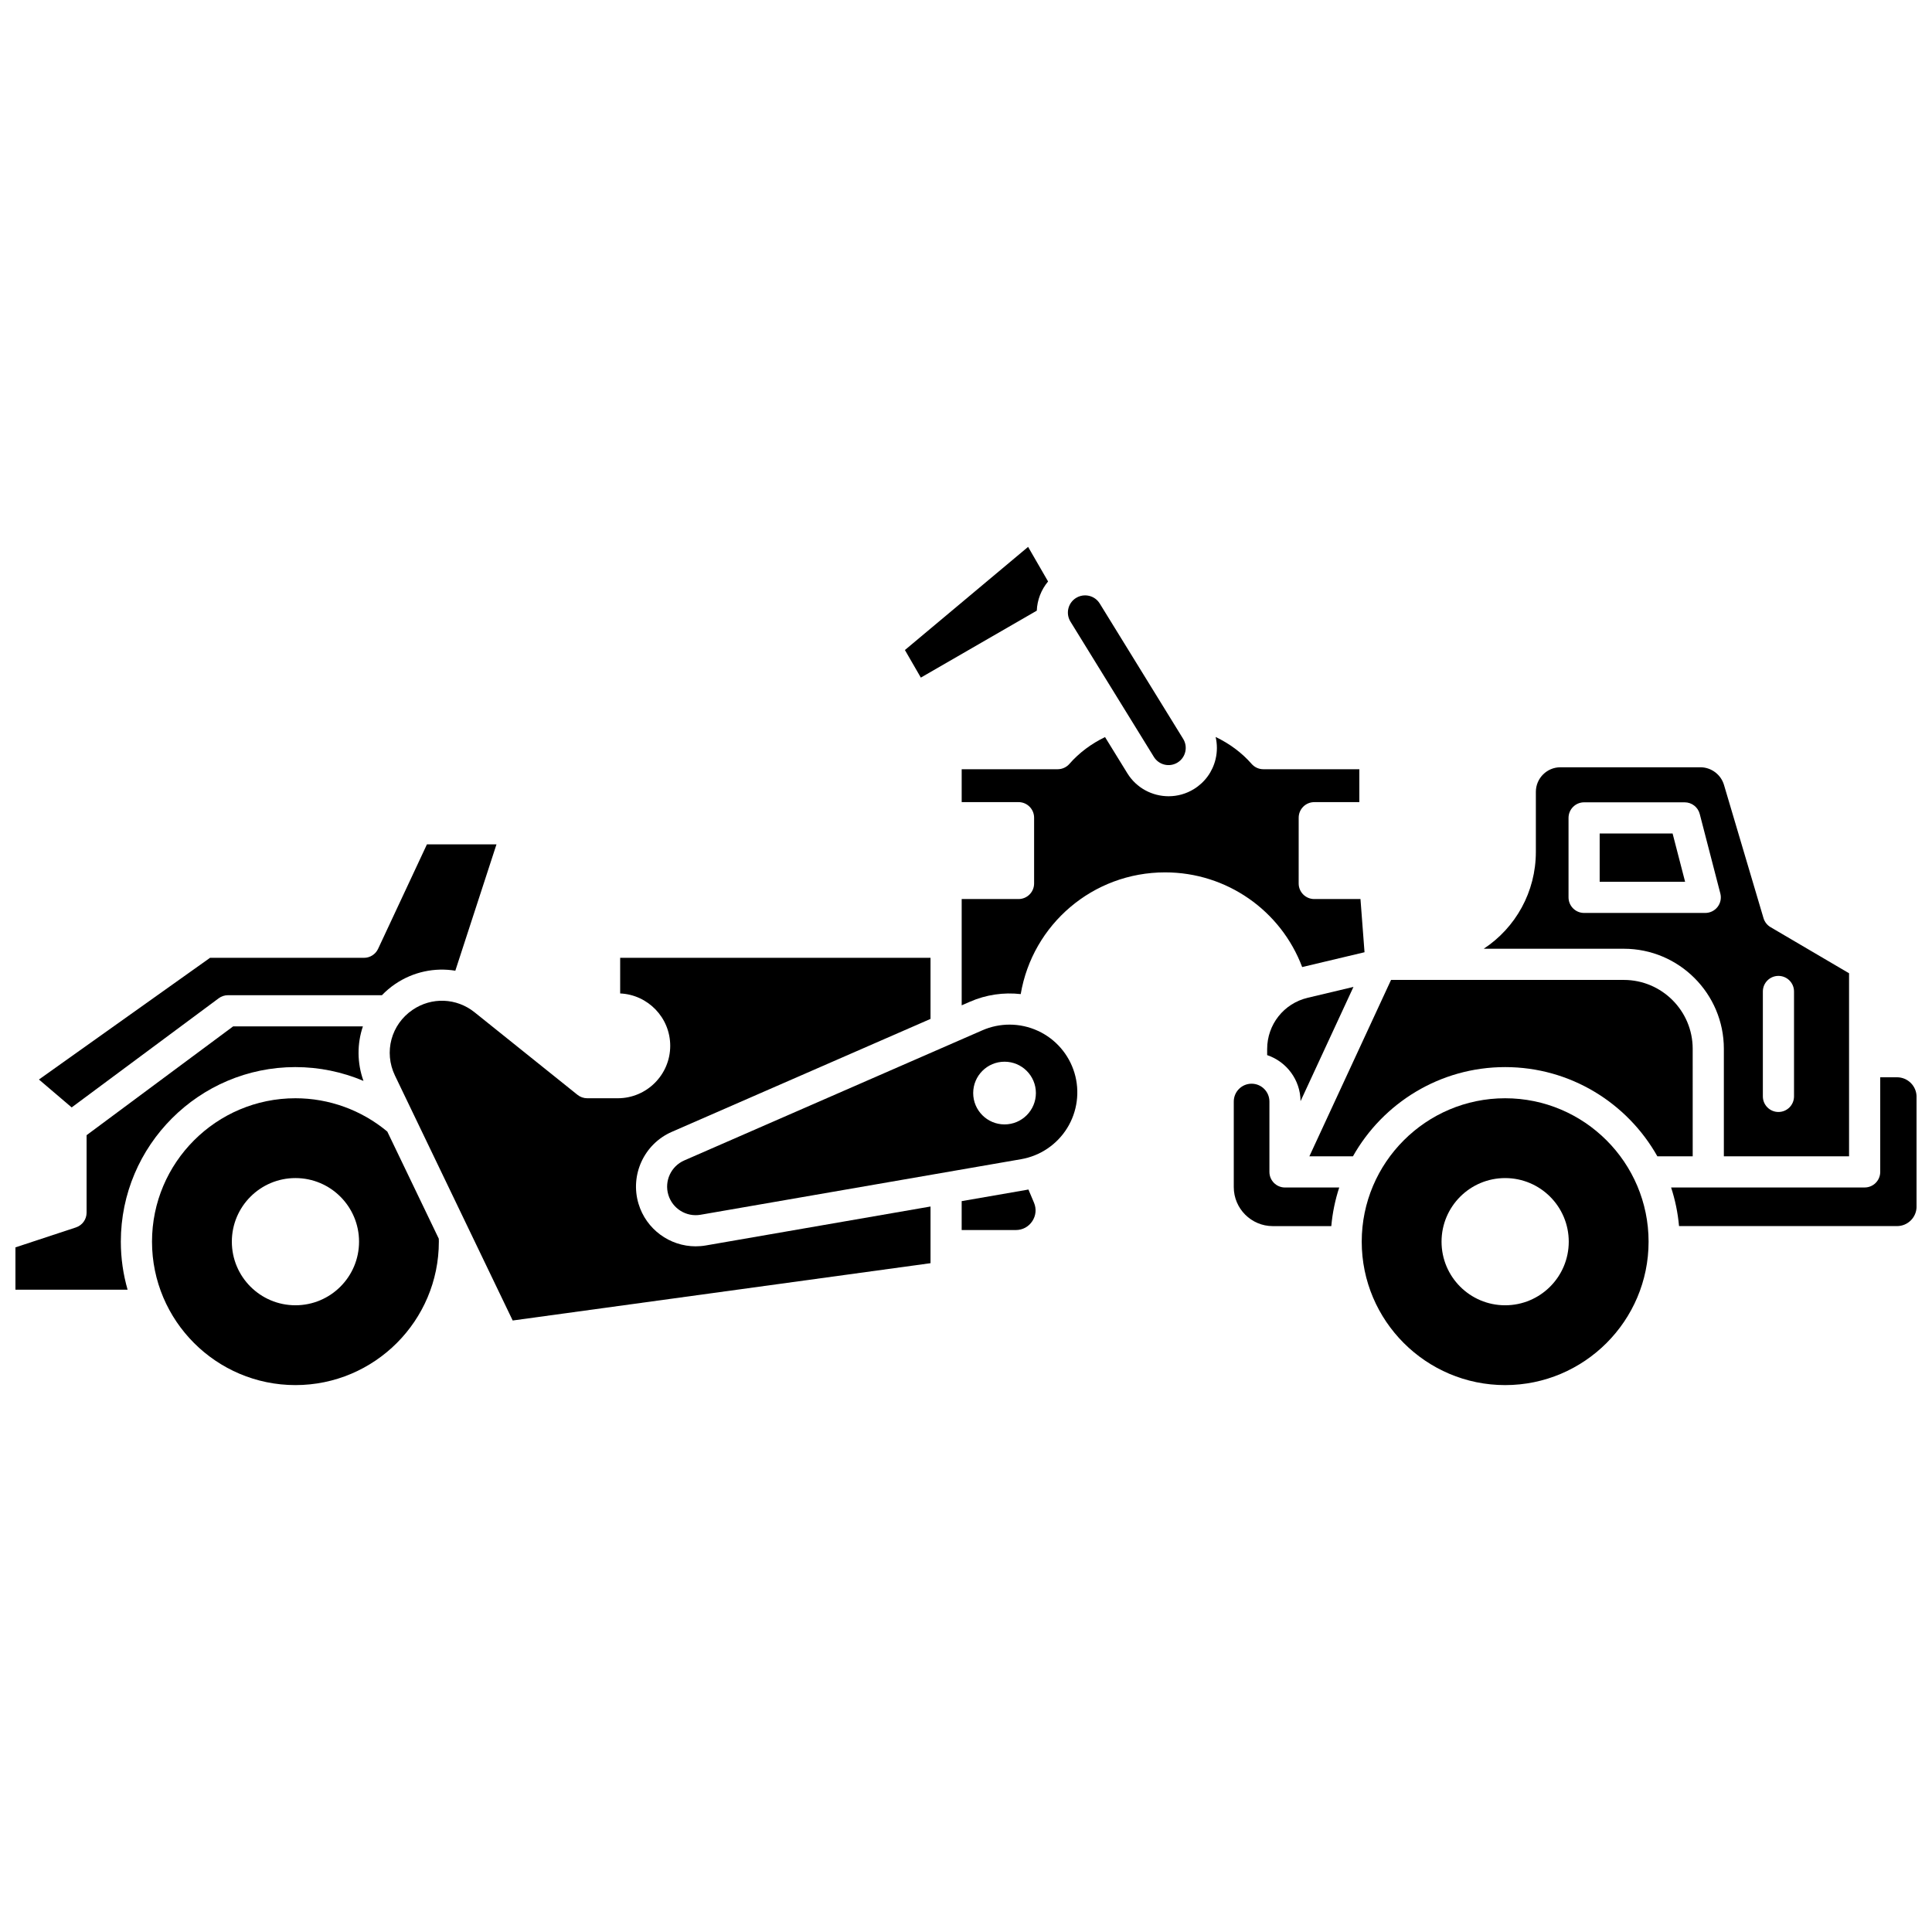 <?xml version="1.0" encoding="UTF-8"?>
<!-- Uploaded to: SVG Repo, www.svgrepo.com, Generator: SVG Repo Mixer Tools -->
<svg width="800px" height="800px" version="1.1" viewBox="144 144 512 512" xmlns="http://www.w3.org/2000/svg">
 <defs>
  <clipPath id="b">
   <path d="m148.09 416h92.906v70h-92.906z"/>
  </clipPath>
  <clipPath id="a">
   <path d="m586 429h65.902v40h-65.902z"/>
  </clipPath>
 </defs>
 <path d="m328.37 474.29c-6.875 0-13.121-4.5-15.156-11.281-2.301-7.664 1.496-15.859 8.828-19.059l68.555-29.926v-16.188h-82.246v9.438c7.371 0.332 13.266 6.43 13.266 13.879 0 7.66-6.234 13.895-13.895 13.895h-8.102c-0.941 0-1.852-0.32-2.582-0.91l-27.277-21.875c-4.769-3.824-11.363-4.082-16.414-0.645-5.699 3.875-7.664 11.199-4.68 17.41l31.203 64.918 110.73-15.188v-15.02l-59.52 10.316c-0.91 0.16-1.816 0.234-2.711 0.234z"/>
 <path d="m246.64 443.88c-6.82-5.695-15.43-8.832-24.348-8.832-20.957 0-38.008 17.051-38.008 38.008 0 20.957 17.051 38.008 38.008 38.008 20.957 0 38.008-17.051 38.008-38.008 0-0.262-0.012-0.523-0.016-0.785zm-24.344 46.031c-9.309 0-16.855-7.547-16.855-16.855s7.547-16.855 16.855-16.855c9.309 0 16.855 7.547 16.855 16.855s-7.547 16.855-16.855 16.855z"/>
 <path d="m416.54 459.23c-0.176 0.035-0.348 0.074-0.523 0.105l-17.164 2.977v7.66h14.359c1.781 0 3.363-0.852 4.348-2.336s1.148-3.273 0.457-4.914z"/>
 <path d="m567.93 364.88v12.801h22.641l-3.316-12.801z"/>
 <g clip-path="url(#b)">
  <path d="m222.29 426.79c6.25 0 12.375 1.266 18.035 3.66-1.723-4.797-1.703-9.863-0.156-14.449h-34.383l-38.836 28.832v20.527c0 1.781-1.145 3.363-2.836 3.922l-16.023 5.285v11.219h29.723c-1.16-4.047-1.793-8.312-1.793-12.727 0-25.512 20.754-46.27 46.27-46.27z"/>
 </g>
 <path d="m418.76 305.83c0.113-2.809 1.156-5.539 2.992-7.734l-5.293-9.168-32.648 27.336 4.219 7.309z"/>
 <path d="m449.79 344.59c0.641 1.039 1.645 1.762 2.828 2.047 1.184 0.281 2.41 0.082 3.445-0.555 1.039-0.641 1.762-1.645 2.043-2.828s0.086-2.41-0.555-3.445l-22.105-35.863c-0.641-1.039-1.645-1.762-2.828-2.043-0.352-0.082-0.707-0.125-1.062-0.125-0.836 0-1.656 0.23-2.387 0.68-2.141 1.32-2.809 4.133-1.488 6.277z"/>
 <path d="m201.96 408.55c0.711-0.527 1.574-0.812 2.461-0.812h40.793c1.043-1.074 2.195-2.07 3.484-2.945 4.824-3.281 10.531-4.438 15.969-3.547l10.906-33.48h-18.43l-12.945 27.688c-0.68 1.453-2.137 2.379-3.742 2.379h-40.793l-45.344 32.25 8.676 7.394z"/>
 <path d="m419.09 417.2c-2.391-1.109-4.969-1.664-7.551-1.664-2.449 0-4.894 0.5-7.188 1.5l-79.012 34.492c-3.508 1.531-5.324 5.449-4.223 9.113 1.098 3.668 4.773 5.938 8.543 5.281l84.945-14.723c5.062-0.879 9.512-3.887 12.215-8.254 2.699-4.367 3.402-9.695 1.926-14.613s-4.996-8.977-9.656-11.133zm-8.875 24.781c-4.59 0-8.309-3.719-8.309-8.309 0-4.59 3.719-8.309 8.309-8.309s8.309 3.719 8.309 8.309c-0.004 4.59-3.723 8.309-8.309 8.309z"/>
 <path d="m542.88 435.05c-20.957 0-38.008 17.051-38.008 38.008 0 20.957 17.051 38.008 38.008 38.008 20.957 0 38.012-17.051 38.012-38.008 0-20.957-17.051-38.008-38.012-38.008zm0 54.863c-9.309 0-16.855-7.547-16.855-16.855s7.547-16.855 16.855-16.855 16.855 7.547 16.855 16.855-7.547 16.855-16.855 16.855z"/>
 <path d="m592.58 421.94c0-10.062-8.188-18.25-18.25-18.25l-61.688-0.004-21.645 46.75h11.543c7.938-14.098 23.039-23.645 40.34-23.645 17.301 0 32.402 9.547 40.34 23.645h9.363z"/>
 <g clip-path="url(#a)">
  <path d="m646.73 429.49h-4.449v25.074c0 2.281-1.848 4.129-4.129 4.129h-51.293c1.07 3.269 1.785 6.695 2.102 10.234h57.773c2.856 0 5.176-2.32 5.176-5.176v-29.09c-0.008-2.852-2.328-5.172-5.18-5.172z"/>
 </g>
 <path d="m479.81 422.01v1.605c5.113 1.723 8.809 6.535 8.848 12.211l14.023-30.285-12.129 2.883c-6.324 1.496-10.742 7.086-10.742 13.586z"/>
 <path d="m489.09 400.28 16.523-3.926-1.074-14.098h-12.25c-2.281 0-4.129-1.848-4.129-4.129l0.004-17.426c0-2.281 1.848-4.129 4.129-4.129h11.945v-8.715l-25.441-0.004c-1.191 0-2.324-0.516-3.109-1.414-2.598-2.973-5.859-5.375-9.535-7.137 0.441 1.902 0.457 3.894-0.008 5.856-0.789 3.332-2.832 6.156-5.746 7.953-2.09 1.289-4.414 1.902-6.707 1.902-4.305 0-8.516-2.164-10.934-6.09l-5.91-9.59c-3.66 1.77-6.891 4.184-9.441 7.106-0.785 0.898-1.918 1.414-3.109 1.414h-25.441v8.715h15.062c2.281 0 4.129 1.848 4.129 4.129v17.43c0 2.281-1.848 4.129-4.129 4.129h-15.062v28.164l2.195-0.957c4.269-1.863 8.914-2.531 13.449-2.019 3.121-18.43 19.09-32.258 38.266-32.258 16.324 0 30.688 10.125 36.324 25.094z"/>
 <path d="m600.84 421.94v28.5h33.18v-48.516l-20.805-12.219c-0.902-0.531-1.57-1.383-1.867-2.387l-10.477-35.32c-0.816-2.746-3.383-4.664-6.25-4.664h-37.086c-3.594 0-6.516 2.922-6.516 6.516v15.887c0 10.625-5.363 20.133-13.816 25.691h37.129c14.617 0 26.508 11.895 26.508 26.512zm10.336-15.188c0-2.281 1.848-4.129 4.129-4.129s4.129 1.848 4.129 4.129v27.805c0 2.281-1.848 4.129-4.129 4.129s-4.129-1.848-4.129-4.129zm-51.5-24.941v-21.059c0-2.281 1.848-4.129 4.129-4.129h26.648c1.883 0 3.527 1.273 3.996 3.094l5.457 21.059c0.32 1.238 0.051 2.555-0.73 3.562-0.781 1.012-1.988 1.602-3.266 1.602h-32.105c-2.281 0-4.129-1.848-4.129-4.129z"/>
 <path d="m480.41 454.57v-18.652c0-2.606-2.117-4.723-4.723-4.723-2.606 0-4.723 2.117-4.723 4.723v22.676c0 5.699 4.637 10.34 10.34 10.34h15.504c0.316-3.543 1.031-6.965 2.102-10.234h-14.367c-2.285 0-4.133-1.848-4.133-4.129z"/>
</svg>